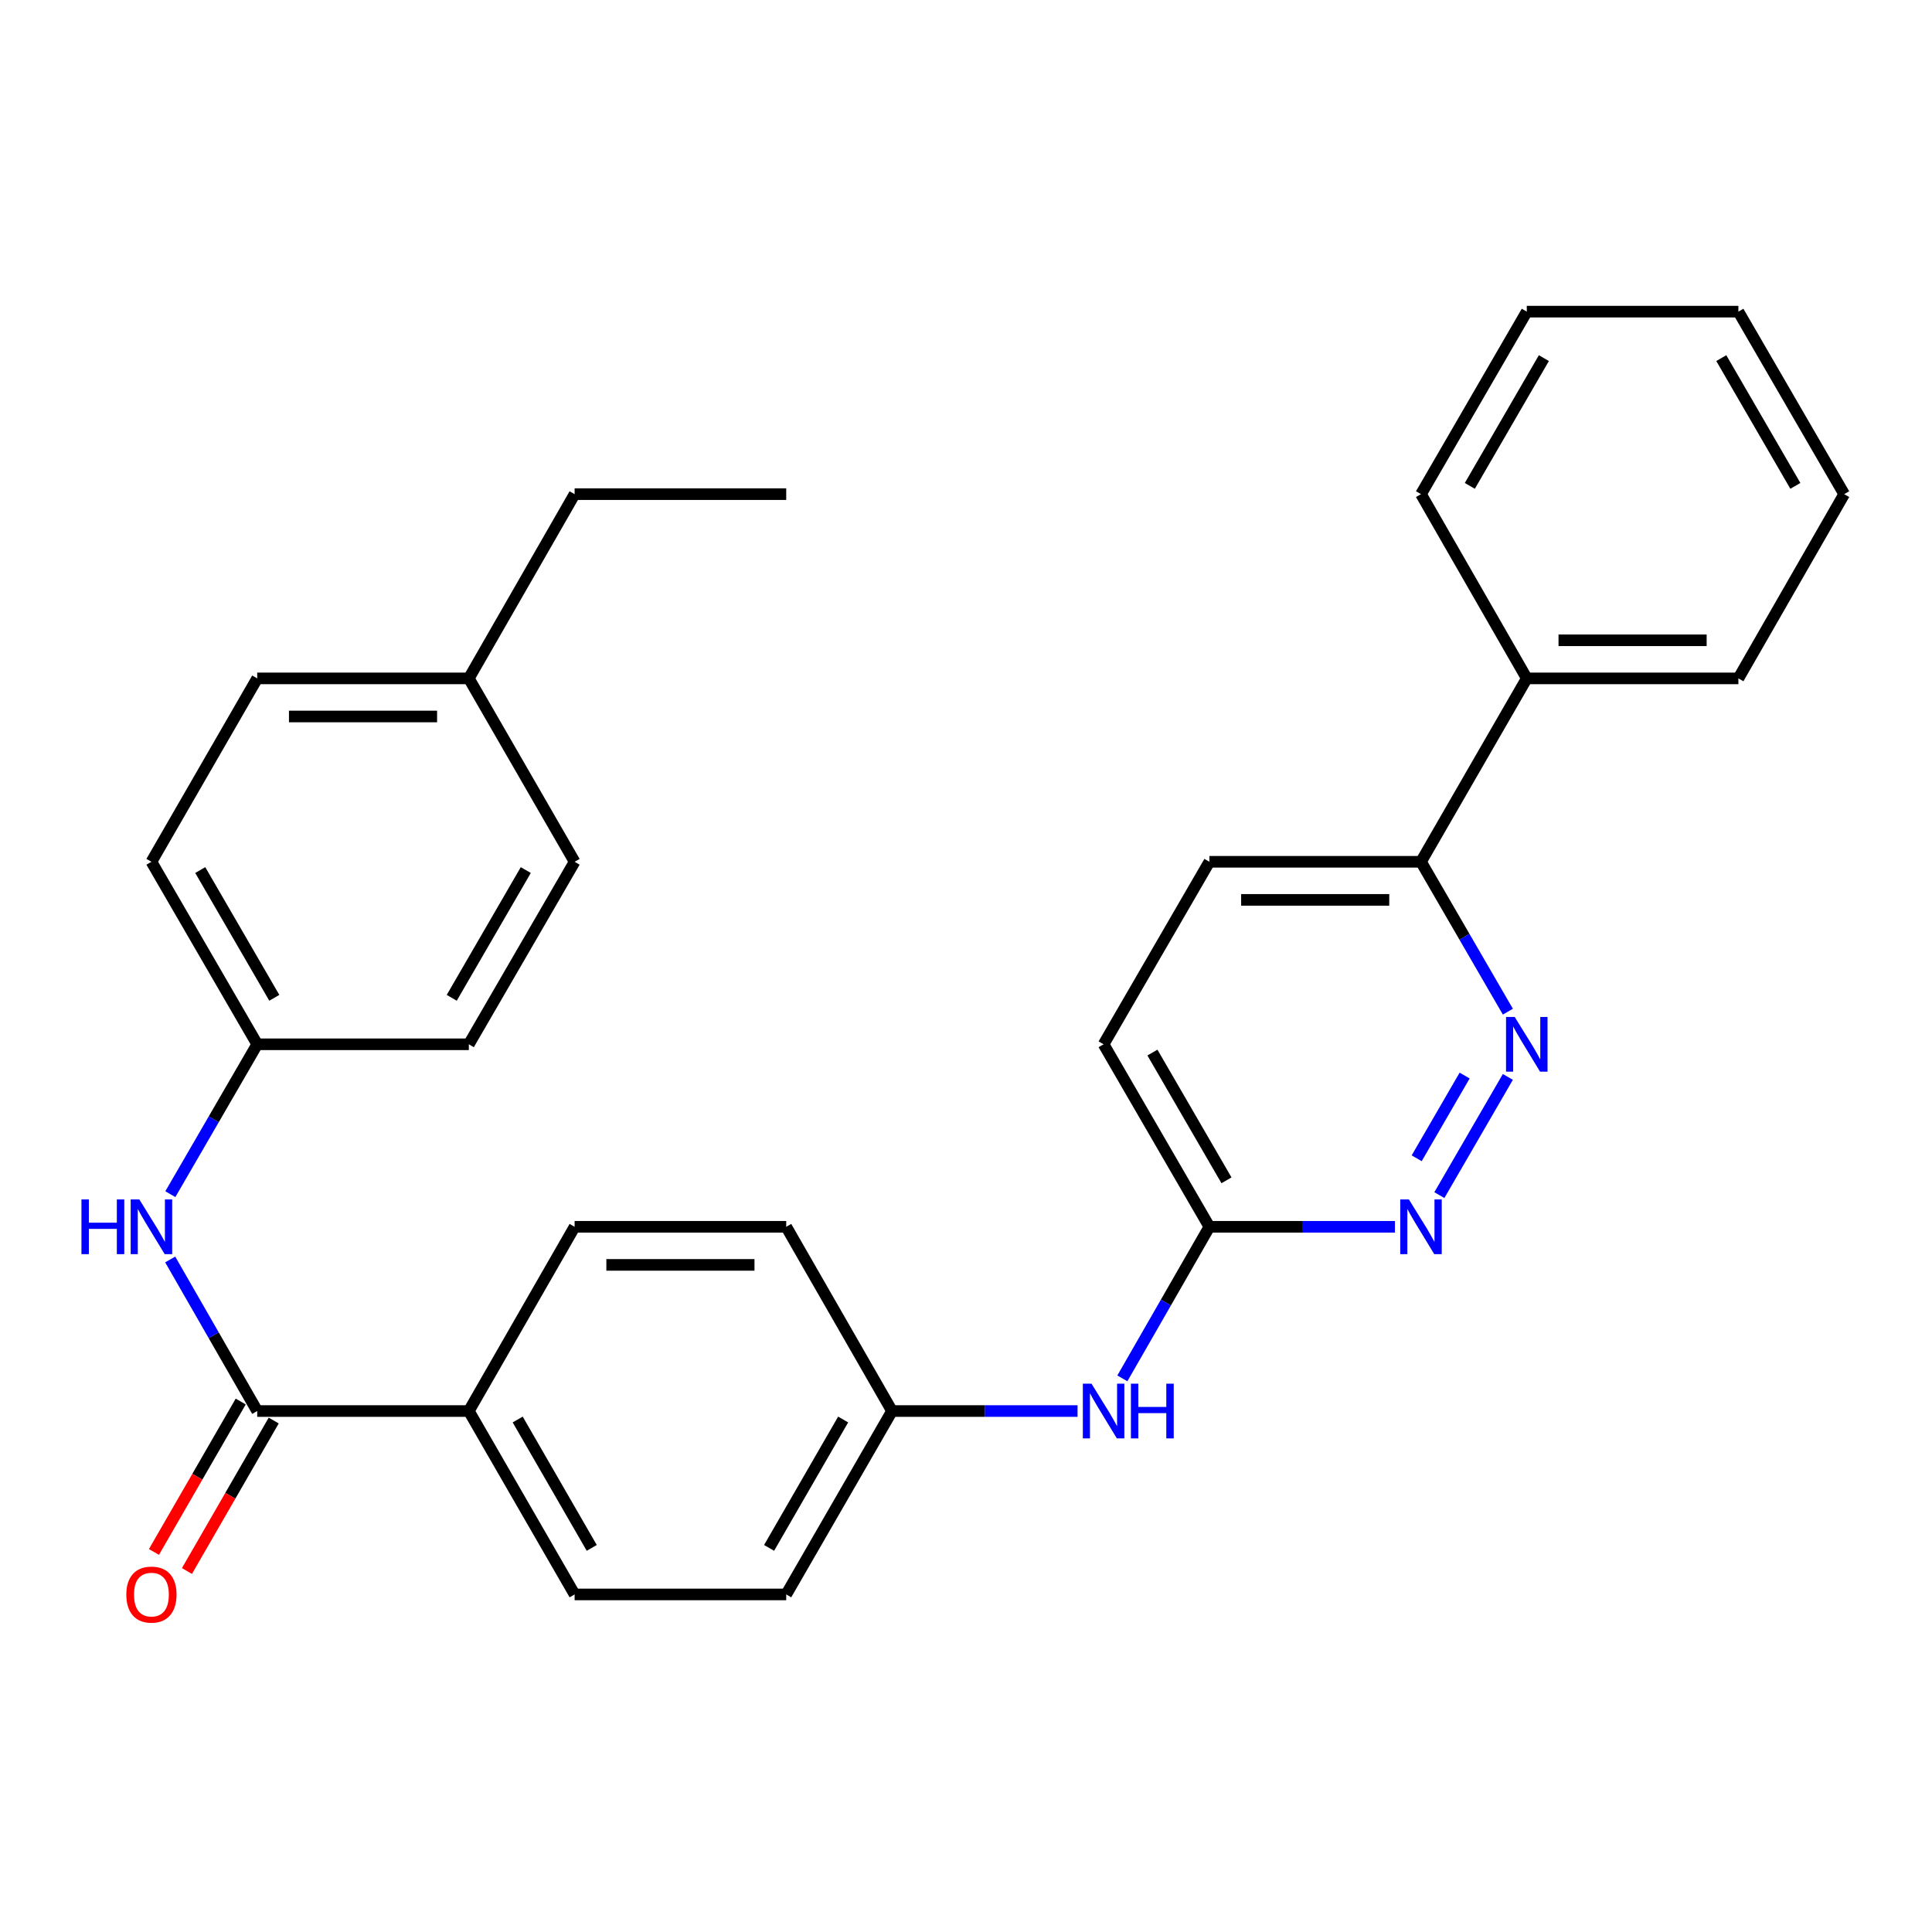 <?xml version='1.0' encoding='iso-8859-1'?>
<svg version='1.1' baseProfile='full'
              xmlns='http://www.w3.org/2000/svg'
                      xmlns:rdkit='http://www.rdkit.org/xml'
                      xmlns:xlink='http://www.w3.org/1999/xlink'
                  xml:space='preserve'
width='1000px' height='1000px' viewBox='0 0 1000 1000'>
<!-- END OF HEADER -->
<rect style='opacity:1.0;fill:#FFFFFF;stroke:none' width='1000' height='1000' x='0' y='0'> </rect>
<path class='bond-2' d='M 133.138,730.351 L 110.614,691.124' style='fill:none;fill-rule:evenodd;stroke:#000000;stroke-width:6px;stroke-linecap:butt;stroke-linejoin:miter;stroke-opacity:1' />
<path class='bond-2' d='M 110.614,691.124 L 88.09,651.898' style='fill:none;fill-rule:evenodd;stroke:#0000FF;stroke-width:6px;stroke-linecap:butt;stroke-linejoin:miter;stroke-opacity:1' />
<path class='bond-5' d='M 133.138,730.351 L 242.664,730.351' style='fill:none;fill-rule:evenodd;stroke:#000000;stroke-width:6px;stroke-linecap:butt;stroke-linejoin:miter;stroke-opacity:1' />
<path class='bond-7' d='M 124.598,725.425 L 102.14,764.358' style='fill:none;fill-rule:evenodd;stroke:#000000;stroke-width:6px;stroke-linecap:butt;stroke-linejoin:miter;stroke-opacity:1' />
<path class='bond-7' d='M 102.14,764.358 L 79.682,803.291' style='fill:none;fill-rule:evenodd;stroke:#FF0000;stroke-width:6px;stroke-linecap:butt;stroke-linejoin:miter;stroke-opacity:1' />
<path class='bond-7' d='M 141.677,735.277 L 119.219,774.21' style='fill:none;fill-rule:evenodd;stroke:#000000;stroke-width:6px;stroke-linecap:butt;stroke-linejoin:miter;stroke-opacity:1' />
<path class='bond-7' d='M 119.219,774.21 L 96.761,813.143' style='fill:none;fill-rule:evenodd;stroke:#FF0000;stroke-width:6px;stroke-linecap:butt;stroke-linejoin:miter;stroke-opacity:1' />
<path class='bond-0' d='M 780.471,557.413 L 745.012,618.587' style='fill:none;fill-rule:evenodd;stroke:#0000FF;stroke-width:6px;stroke-linecap:butt;stroke-linejoin:miter;stroke-opacity:1' />
<path class='bond-0' d='M 758.094,556.701 L 733.273,599.523' style='fill:none;fill-rule:evenodd;stroke:#0000FF;stroke-width:6px;stroke-linecap:butt;stroke-linejoin:miter;stroke-opacity:1' />
<path class='bond-31' d='M 780.471,523.634 L 757.988,484.846' style='fill:none;fill-rule:evenodd;stroke:#0000FF;stroke-width:6px;stroke-linecap:butt;stroke-linejoin:miter;stroke-opacity:1' />
<path class='bond-31' d='M 757.988,484.846 L 735.504,446.059' style='fill:none;fill-rule:evenodd;stroke:#000000;stroke-width:6px;stroke-linecap:butt;stroke-linejoin:miter;stroke-opacity:1' />
<path class='bond-1' d='M 722.026,634.988 L 674.002,634.988' style='fill:none;fill-rule:evenodd;stroke:#0000FF;stroke-width:6px;stroke-linecap:butt;stroke-linejoin:miter;stroke-opacity:1' />
<path class='bond-1' d='M 674.002,634.988 L 625.978,634.988' style='fill:none;fill-rule:evenodd;stroke:#000000;stroke-width:6px;stroke-linecap:butt;stroke-linejoin:miter;stroke-opacity:1' />
<path class='bond-12' d='M 88.171,618.099 L 110.654,579.311' style='fill:none;fill-rule:evenodd;stroke:#0000FF;stroke-width:6px;stroke-linecap:butt;stroke-linejoin:miter;stroke-opacity:1' />
<path class='bond-12' d='M 110.654,579.311 L 133.138,540.524' style='fill:none;fill-rule:evenodd;stroke:#000000;stroke-width:6px;stroke-linecap:butt;stroke-linejoin:miter;stroke-opacity:1' />
<path class='bond-3' d='M 625.978,634.988 L 603.454,674.215' style='fill:none;fill-rule:evenodd;stroke:#000000;stroke-width:6px;stroke-linecap:butt;stroke-linejoin:miter;stroke-opacity:1' />
<path class='bond-3' d='M 603.454,674.215 L 580.93,713.442' style='fill:none;fill-rule:evenodd;stroke:#0000FF;stroke-width:6px;stroke-linecap:butt;stroke-linejoin:miter;stroke-opacity:1' />
<path class='bond-14' d='M 625.978,634.988 L 571.22,540.524' style='fill:none;fill-rule:evenodd;stroke:#000000;stroke-width:6px;stroke-linecap:butt;stroke-linejoin:miter;stroke-opacity:1' />
<path class='bond-14' d='M 634.822,610.931 L 596.492,544.805' style='fill:none;fill-rule:evenodd;stroke:#000000;stroke-width:6px;stroke-linecap:butt;stroke-linejoin:miter;stroke-opacity:1' />
<path class='bond-4' d='M 735.504,446.059 L 625.978,446.059' style='fill:none;fill-rule:evenodd;stroke:#000000;stroke-width:6px;stroke-linecap:butt;stroke-linejoin:miter;stroke-opacity:1' />
<path class='bond-4' d='M 719.075,465.776 L 642.407,465.776' style='fill:none;fill-rule:evenodd;stroke:#000000;stroke-width:6px;stroke-linecap:butt;stroke-linejoin:miter;stroke-opacity:1' />
<path class='bond-8' d='M 735.504,446.059 L 790.262,351.134' style='fill:none;fill-rule:evenodd;stroke:#000000;stroke-width:6px;stroke-linecap:butt;stroke-linejoin:miter;stroke-opacity:1' />
<path class='bond-10' d='M 242.664,730.351 L 297.422,825.276' style='fill:none;fill-rule:evenodd;stroke:#000000;stroke-width:6px;stroke-linecap:butt;stroke-linejoin:miter;stroke-opacity:1' />
<path class='bond-10' d='M 267.956,734.738 L 306.287,801.186' style='fill:none;fill-rule:evenodd;stroke:#000000;stroke-width:6px;stroke-linecap:butt;stroke-linejoin:miter;stroke-opacity:1' />
<path class='bond-11' d='M 242.664,730.351 L 297.422,634.988' style='fill:none;fill-rule:evenodd;stroke:#000000;stroke-width:6px;stroke-linecap:butt;stroke-linejoin:miter;stroke-opacity:1' />
<path class='bond-6' d='M 557.743,730.351 L 509.724,730.351' style='fill:none;fill-rule:evenodd;stroke:#0000FF;stroke-width:6px;stroke-linecap:butt;stroke-linejoin:miter;stroke-opacity:1' />
<path class='bond-6' d='M 509.724,730.351 L 461.705,730.351' style='fill:none;fill-rule:evenodd;stroke:#000000;stroke-width:6px;stroke-linecap:butt;stroke-linejoin:miter;stroke-opacity:1' />
<path class='bond-22' d='M 790.262,351.134 L 899.788,351.134' style='fill:none;fill-rule:evenodd;stroke:#000000;stroke-width:6px;stroke-linecap:butt;stroke-linejoin:miter;stroke-opacity:1' />
<path class='bond-22' d='M 806.691,331.417 L 883.359,331.417' style='fill:none;fill-rule:evenodd;stroke:#000000;stroke-width:6px;stroke-linecap:butt;stroke-linejoin:miter;stroke-opacity:1' />
<path class='bond-23' d='M 790.262,351.134 L 735.504,255.771' style='fill:none;fill-rule:evenodd;stroke:#000000;stroke-width:6px;stroke-linecap:butt;stroke-linejoin:miter;stroke-opacity:1' />
<path class='bond-9' d='M 625.978,446.059 L 571.22,540.524' style='fill:none;fill-rule:evenodd;stroke:#000000;stroke-width:6px;stroke-linecap:butt;stroke-linejoin:miter;stroke-opacity:1' />
<path class='bond-15' d='M 297.422,825.276 L 406.948,825.276' style='fill:none;fill-rule:evenodd;stroke:#000000;stroke-width:6px;stroke-linecap:butt;stroke-linejoin:miter;stroke-opacity:1' />
<path class='bond-16' d='M 297.422,634.988 L 406.948,634.988' style='fill:none;fill-rule:evenodd;stroke:#000000;stroke-width:6px;stroke-linecap:butt;stroke-linejoin:miter;stroke-opacity:1' />
<path class='bond-16' d='M 313.851,654.705 L 390.519,654.705' style='fill:none;fill-rule:evenodd;stroke:#000000;stroke-width:6px;stroke-linecap:butt;stroke-linejoin:miter;stroke-opacity:1' />
<path class='bond-18' d='M 133.138,540.524 L 242.664,540.524' style='fill:none;fill-rule:evenodd;stroke:#000000;stroke-width:6px;stroke-linecap:butt;stroke-linejoin:miter;stroke-opacity:1' />
<path class='bond-19' d='M 133.138,540.524 L 78.38,446.059' style='fill:none;fill-rule:evenodd;stroke:#000000;stroke-width:6px;stroke-linecap:butt;stroke-linejoin:miter;stroke-opacity:1' />
<path class='bond-19' d='M 141.982,516.466 L 103.652,450.341' style='fill:none;fill-rule:evenodd;stroke:#000000;stroke-width:6px;stroke-linecap:butt;stroke-linejoin:miter;stroke-opacity:1' />
<path class='bond-13' d='M 461.705,730.351 L 406.948,634.988' style='fill:none;fill-rule:evenodd;stroke:#000000;stroke-width:6px;stroke-linecap:butt;stroke-linejoin:miter;stroke-opacity:1' />
<path class='bond-29' d='M 461.705,730.351 L 406.948,825.276' style='fill:none;fill-rule:evenodd;stroke:#000000;stroke-width:6px;stroke-linecap:butt;stroke-linejoin:miter;stroke-opacity:1' />
<path class='bond-29' d='M 436.413,734.738 L 398.083,801.186' style='fill:none;fill-rule:evenodd;stroke:#000000;stroke-width:6px;stroke-linecap:butt;stroke-linejoin:miter;stroke-opacity:1' />
<path class='bond-17' d='M 242.664,351.134 L 133.138,351.134' style='fill:none;fill-rule:evenodd;stroke:#000000;stroke-width:6px;stroke-linecap:butt;stroke-linejoin:miter;stroke-opacity:1' />
<path class='bond-17' d='M 226.235,370.851 L 149.567,370.851' style='fill:none;fill-rule:evenodd;stroke:#000000;stroke-width:6px;stroke-linecap:butt;stroke-linejoin:miter;stroke-opacity:1' />
<path class='bond-24' d='M 242.664,351.134 L 297.422,255.771' style='fill:none;fill-rule:evenodd;stroke:#000000;stroke-width:6px;stroke-linecap:butt;stroke-linejoin:miter;stroke-opacity:1' />
<path class='bond-30' d='M 242.664,351.134 L 297.422,446.059' style='fill:none;fill-rule:evenodd;stroke:#000000;stroke-width:6px;stroke-linecap:butt;stroke-linejoin:miter;stroke-opacity:1' />
<path class='bond-20' d='M 242.664,540.524 L 297.422,446.059' style='fill:none;fill-rule:evenodd;stroke:#000000;stroke-width:6px;stroke-linecap:butt;stroke-linejoin:miter;stroke-opacity:1' />
<path class='bond-20' d='M 233.82,516.466 L 272.15,450.341' style='fill:none;fill-rule:evenodd;stroke:#000000;stroke-width:6px;stroke-linecap:butt;stroke-linejoin:miter;stroke-opacity:1' />
<path class='bond-21' d='M 78.38,446.059 L 133.138,351.134' style='fill:none;fill-rule:evenodd;stroke:#000000;stroke-width:6px;stroke-linecap:butt;stroke-linejoin:miter;stroke-opacity:1' />
<path class='bond-27' d='M 899.788,351.134 L 954.545,255.771' style='fill:none;fill-rule:evenodd;stroke:#000000;stroke-width:6px;stroke-linecap:butt;stroke-linejoin:miter;stroke-opacity:1' />
<path class='bond-26' d='M 735.504,255.771 L 790.262,161.306' style='fill:none;fill-rule:evenodd;stroke:#000000;stroke-width:6px;stroke-linecap:butt;stroke-linejoin:miter;stroke-opacity:1' />
<path class='bond-26' d='M 760.776,251.489 L 799.106,185.364' style='fill:none;fill-rule:evenodd;stroke:#000000;stroke-width:6px;stroke-linecap:butt;stroke-linejoin:miter;stroke-opacity:1' />
<path class='bond-25' d='M 297.422,255.771 L 406.948,255.771' style='fill:none;fill-rule:evenodd;stroke:#000000;stroke-width:6px;stroke-linecap:butt;stroke-linejoin:miter;stroke-opacity:1' />
<path class='bond-28' d='M 790.262,161.306 L 899.788,161.306' style='fill:none;fill-rule:evenodd;stroke:#000000;stroke-width:6px;stroke-linecap:butt;stroke-linejoin:miter;stroke-opacity:1' />
<path class='bond-32' d='M 954.545,255.771 L 899.788,161.306' style='fill:none;fill-rule:evenodd;stroke:#000000;stroke-width:6px;stroke-linecap:butt;stroke-linejoin:miter;stroke-opacity:1' />
<path class='bond-32' d='M 929.274,251.489 L 890.943,185.364' style='fill:none;fill-rule:evenodd;stroke:#000000;stroke-width:6px;stroke-linecap:butt;stroke-linejoin:miter;stroke-opacity:1' />
<path  class='atom-1' d='M 784.002 526.364
L 793.282 541.364
Q 794.202 542.844, 795.682 545.524
Q 797.162 548.204, 797.242 548.364
L 797.242 526.364
L 801.002 526.364
L 801.002 554.684
L 797.122 554.684
L 787.162 538.284
Q 786.002 536.364, 784.762 534.164
Q 783.562 531.964, 783.202 531.284
L 783.202 554.684
L 779.522 554.684
L 779.522 526.364
L 784.002 526.364
' fill='#0000FF'/>
<path  class='atom-2' d='M 729.244 620.828
L 738.524 635.828
Q 739.444 637.308, 740.924 639.988
Q 742.404 642.668, 742.484 642.828
L 742.484 620.828
L 746.244 620.828
L 746.244 649.148
L 742.364 649.148
L 732.404 632.748
Q 731.244 630.828, 730.004 628.628
Q 728.804 626.428, 728.444 625.748
L 728.444 649.148
L 724.764 649.148
L 724.764 620.828
L 729.244 620.828
' fill='#0000FF'/>
<path  class='atom-3' d='M 42.16 620.828
L 46 620.828
L 46 632.868
L 60.48 632.868
L 60.48 620.828
L 64.32 620.828
L 64.32 649.148
L 60.48 649.148
L 60.48 636.068
L 46 636.068
L 46 649.148
L 42.16 649.148
L 42.16 620.828
' fill='#0000FF'/>
<path  class='atom-3' d='M 72.12 620.828
L 81.4 635.828
Q 82.32 637.308, 83.8 639.988
Q 85.28 642.668, 85.36 642.828
L 85.36 620.828
L 89.12 620.828
L 89.12 649.148
L 85.24 649.148
L 75.28 632.748
Q 74.12 630.828, 72.88 628.628
Q 71.68 626.428, 71.32 625.748
L 71.32 649.148
L 67.64 649.148
L 67.64 620.828
L 72.12 620.828
' fill='#0000FF'/>
<path  class='atom-7' d='M 564.96 716.191
L 574.24 731.191
Q 575.16 732.671, 576.64 735.351
Q 578.12 738.031, 578.2 738.191
L 578.2 716.191
L 581.96 716.191
L 581.96 744.511
L 578.08 744.511
L 568.12 728.111
Q 566.96 726.191, 565.72 723.991
Q 564.52 721.791, 564.16 721.111
L 564.16 744.511
L 560.48 744.511
L 560.48 716.191
L 564.96 716.191
' fill='#0000FF'/>
<path  class='atom-7' d='M 585.36 716.191
L 589.2 716.191
L 589.2 728.231
L 603.68 728.231
L 603.68 716.191
L 607.52 716.191
L 607.52 744.511
L 603.68 744.511
L 603.68 731.431
L 589.2 731.431
L 589.2 744.511
L 585.36 744.511
L 585.36 716.191
' fill='#0000FF'/>
<path  class='atom-8' d='M 65.38 825.356
Q 65.38 818.556, 68.74 814.756
Q 72.1 810.956, 78.38 810.956
Q 84.66 810.956, 88.02 814.756
Q 91.38 818.556, 91.38 825.356
Q 91.38 832.236, 87.98 836.156
Q 84.58 840.036, 78.38 840.036
Q 72.14 840.036, 68.74 836.156
Q 65.38 832.276, 65.38 825.356
M 78.38 836.836
Q 82.7 836.836, 85.02 833.956
Q 87.38 831.036, 87.38 825.356
Q 87.38 819.796, 85.02 816.996
Q 82.7 814.156, 78.38 814.156
Q 74.06 814.156, 71.7 816.956
Q 69.38 819.756, 69.38 825.356
Q 69.38 831.076, 71.7 833.956
Q 74.06 836.836, 78.38 836.836
' fill='#FF0000'/>
</svg>
